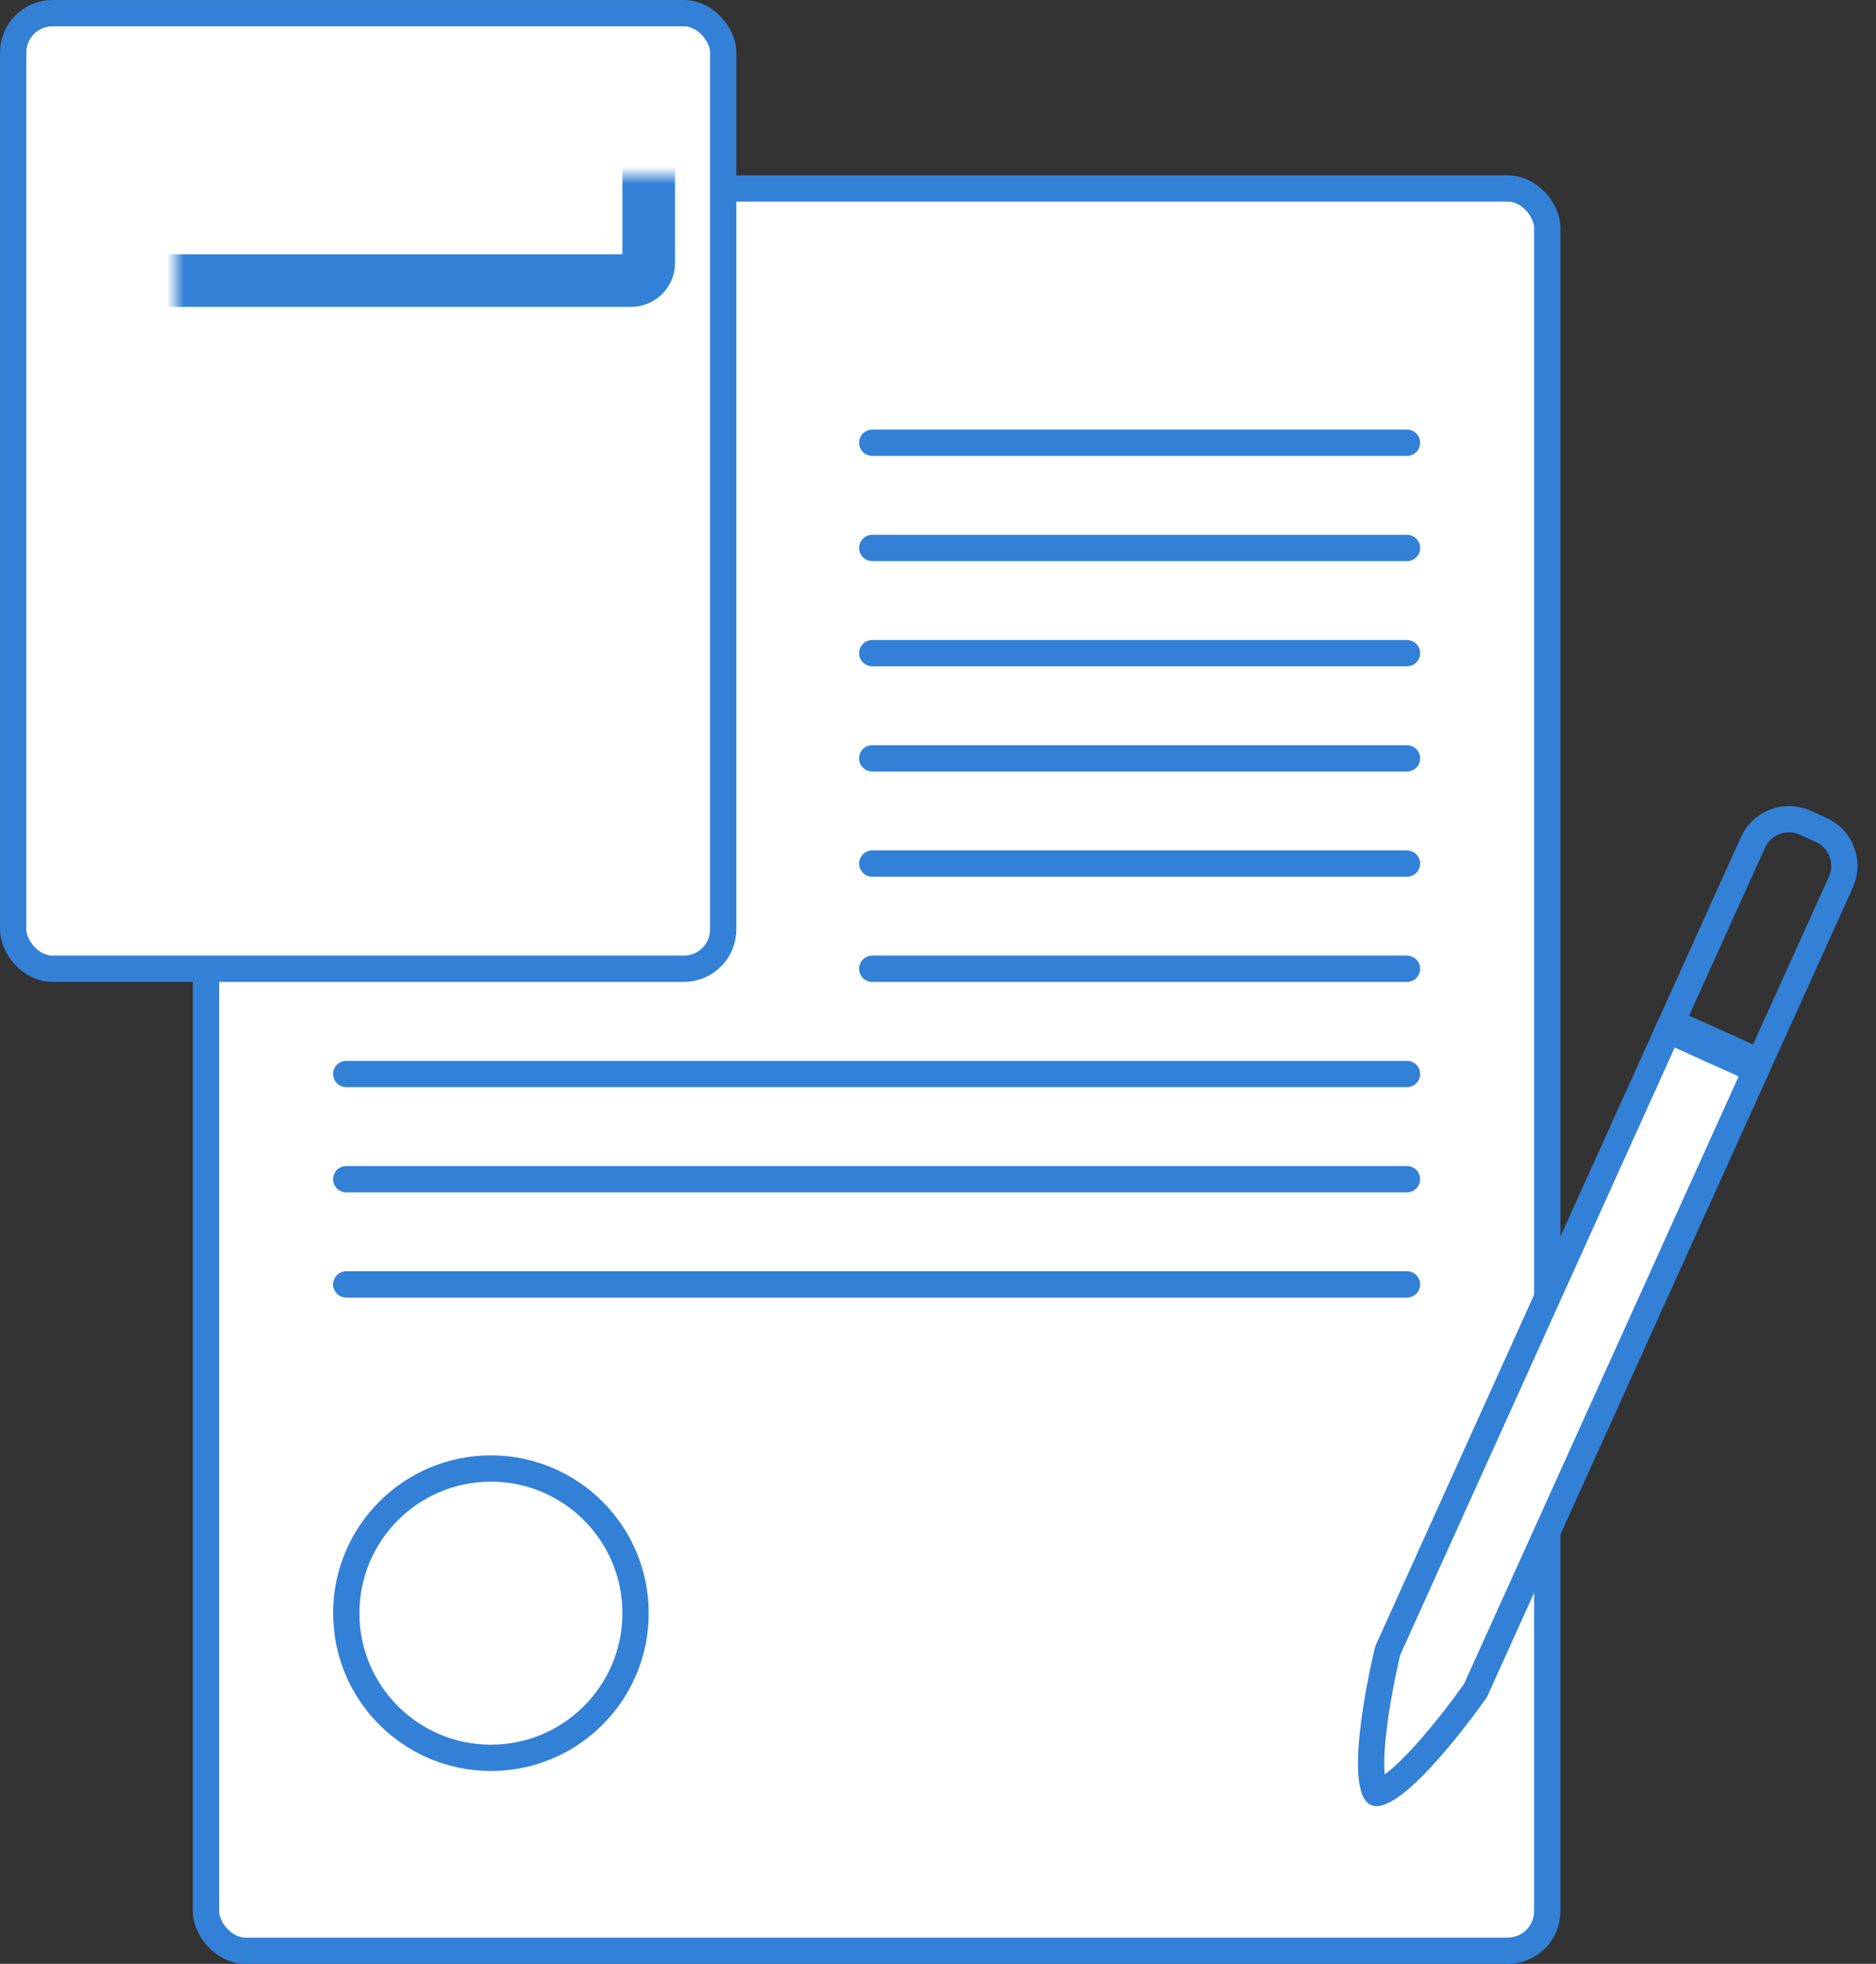 <?xml version="1.0" encoding="UTF-8"?> <svg xmlns="http://www.w3.org/2000/svg" width="107" height="112" viewBox="0 0 107 112" fill="none"><rect x="0" y="0" width="107" height="112" fill="#333333" stroke="none"/> <rect x="11.75" y="10.75" width="76.5" height="100.5" rx="2.25" fill="white" stroke="#3380D7" stroke-width="1.5"></rect> <rect x="0.75" y="0.75" width="40.5" height="54.5" rx="2.25" fill="white" stroke="#3380D7" stroke-width="1.5"></rect> <mask id="path-3-inside-1" fill="white"> <rect x="5" y="5" width="32" height="11" rx="1"></rect> </mask> <rect x="5" y="5" width="32" height="11" rx="1" fill="white" stroke="#3380D7" stroke-width="3" mask="url(#path-3-inside-1)"></rect> <mask id="path-4-inside-2" fill="white"> <rect x="5" y="20" width="8" height="8" rx="1"></rect> </mask> <rect x="5" y="20" width="8" height="8" rx="1" fill="white" stroke="#3380D7" stroke-width="3" mask="url(#path-4-inside-2)"></rect> <mask id="path-5-inside-3" fill="white"> <rect x="5" y="31" width="8" height="8" rx="1"></rect> </mask> <rect x="5" y="31" width="8" height="8" rx="1" fill="white" stroke="#3380D7" stroke-width="3" mask="url(#path-5-inside-3)"></rect> <mask id="path-6-inside-4" fill="white"> <rect x="5" y="42" width="8" height="8" rx="1"></rect> </mask> <rect x="5" y="42" width="8" height="8" rx="1" fill="white" stroke="#3380D7" stroke-width="3" mask="url(#path-6-inside-4)"></rect> <mask id="path-7-inside-5" fill="white"> <rect x="17" y="20" width="8" height="8" rx="1"></rect> </mask> <rect x="17" y="20" width="8" height="8" rx="1" fill="white" stroke="#3380D7" stroke-width="3" mask="url(#path-7-inside-5)"></rect> <mask id="path-8-inside-6" fill="white"> <rect x="17" y="31" width="8" height="8" rx="1"></rect> </mask> <rect x="17" y="31" width="8" height="8" rx="1" fill="white" stroke="#3380D7" stroke-width="3" mask="url(#path-8-inside-6)"></rect> <mask id="path-9-inside-7" fill="white"> <rect x="17" y="42" width="8" height="8" rx="1"></rect> </mask> <rect x="17" y="42" width="8" height="8" rx="1" fill="white" stroke="#3380D7" stroke-width="3" mask="url(#path-9-inside-7)"></rect> <mask id="path-10-inside-8" fill="white"> <rect x="29" y="20" width="8" height="8" rx="1"></rect> </mask> <rect x="29" y="20" width="8" height="8" rx="1" fill="white" stroke="#3380D7" stroke-width="3" mask="url(#path-10-inside-8)"></rect> <mask id="path-11-inside-9" fill="white"> <rect x="29" y="31" width="8" height="8" rx="1"></rect> </mask> <rect x="29" y="31" width="8" height="8" rx="1" fill="white" stroke="#3380D7" stroke-width="3" mask="url(#path-11-inside-9)"></rect> <mask id="path-12-inside-10" fill="white"> <rect x="29" y="42" width="8" height="8" rx="1"></rect> </mask> <rect x="29" y="42" width="8" height="8" rx="1" fill="white" stroke="#3380D7" stroke-width="3" mask="url(#path-12-inside-10)"></rect> <line x1="49.75" y1="25.25" x2="80.25" y2="25.25" stroke="#3380D7" stroke-width="1.5" stroke-linecap="round"></line> <line x1="49.75" y1="43.25" x2="80.25" y2="43.25" stroke="#3380D7" stroke-width="1.5" stroke-linecap="round"></line> <line x1="19.75" y1="61.25" x2="80.25" y2="61.25" stroke="#3380D7" stroke-width="1.5" stroke-linecap="round"></line> <line x1="49.75" y1="31.25" x2="80.25" y2="31.25" stroke="#3380D7" stroke-width="1.5" stroke-linecap="round"></line> <line x1="49.75" y1="49.25" x2="80.25" y2="49.25" stroke="#3380D7" stroke-width="1.5" stroke-linecap="round"></line> <line x1="19.75" y1="67.25" x2="80.25" y2="67.25" stroke="#3380D7" stroke-width="1.5" stroke-linecap="round"></line> <line x1="49.75" y1="37.25" x2="80.25" y2="37.25" stroke="#3380D7" stroke-width="1.5" stroke-linecap="round"></line> <line x1="49.75" y1="55.25" x2="80.25" y2="55.25" stroke="#3380D7" stroke-width="1.5" stroke-linecap="round"></line> <line x1="19.75" y1="73.25" x2="80.25" y2="73.25" stroke="#3380D7" stroke-width="1.5" stroke-linecap="round"></line> <path d="M95.144 58.75L100.156 61.015L84.162 96.4L84.149 96.419C84.115 96.468 84.063 96.541 83.996 96.634C83.863 96.819 83.671 97.084 83.433 97.4C82.958 98.032 82.31 98.863 81.609 99.666C80.903 100.475 80.169 101.227 79.524 101.721C79.2 101.969 78.931 102.127 78.726 102.203C78.59 102.254 78.522 102.255 78.499 102.253C78.483 102.237 78.439 102.186 78.387 102.05C78.309 101.845 78.249 101.54 78.221 101.132C78.166 100.321 78.245 99.274 78.386 98.209C78.526 97.153 78.721 96.117 78.882 95.343C78.962 94.956 79.034 94.636 79.085 94.414C79.111 94.303 79.131 94.216 79.145 94.157L79.151 94.135L95.144 58.75Z" fill="white" stroke="#3380D7" stroke-width="1.5" stroke-linejoin="round"></path> <path d="M102.961 46.919L103.872 47.331C105.005 47.843 105.508 49.176 104.996 50.308L100.362 60.559L95.35 58.294L99.984 48.043C100.496 46.91 101.829 46.407 102.961 46.919Z" stroke="#3380D7" stroke-width="1.5"></path> <circle cx="28" cy="92" r="8.25" stroke="#3380D7" stroke-width="1.5"></circle> </svg> 